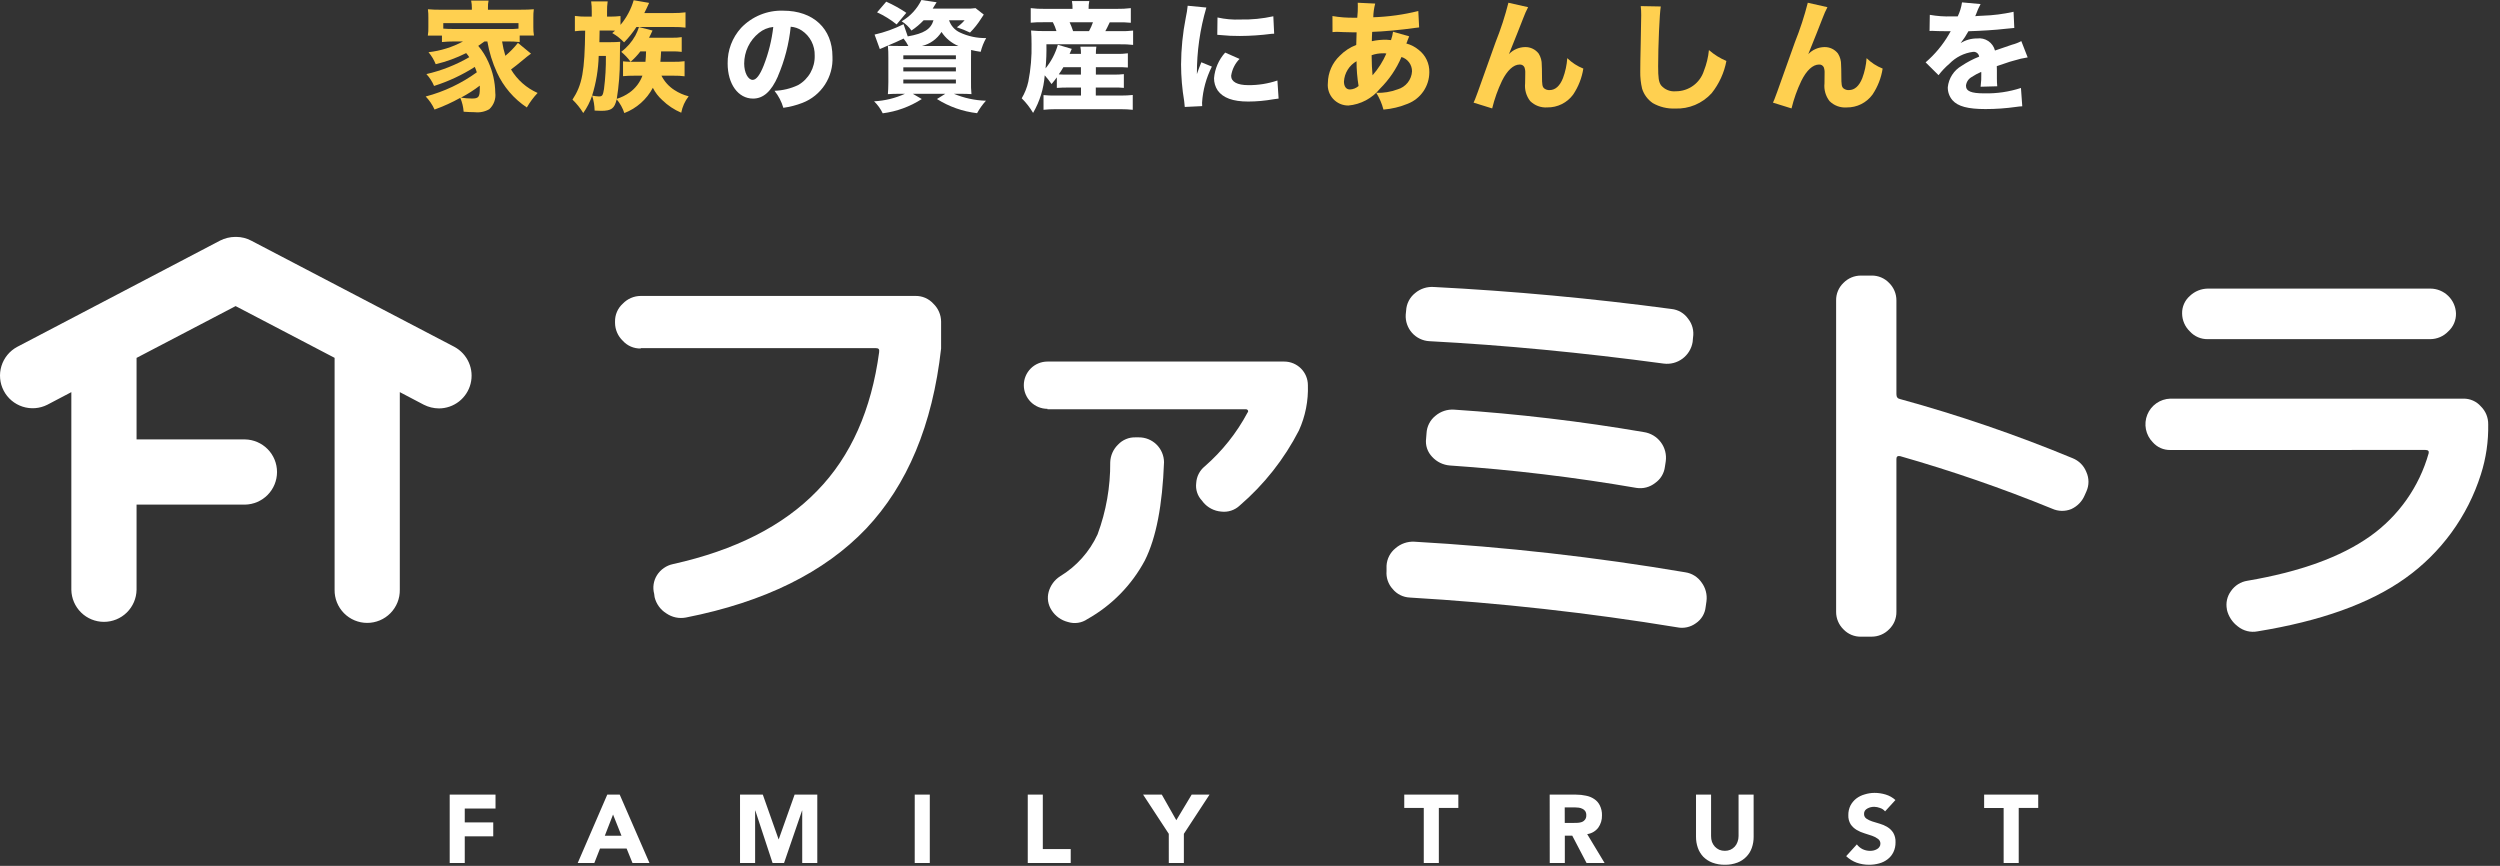 <?xml version="1.0" encoding="UTF-8"?>
<svg xmlns="http://www.w3.org/2000/svg" width="205" height="71" viewBox="0 0 205 71" fill="none">
  <rect x="0" y="0" width="205" height="71" fill="#333333" stroke="none"/>
  <path d="M52.539 28.578C52.262 28.584 51.988 28.53 51.734 28.421C51.48 28.311 51.253 28.148 51.068 27.943C50.869 27.753 50.71 27.525 50.601 27.272C50.492 27.019 50.434 26.747 50.433 26.472V26.373C50.427 26.096 50.48 25.822 50.59 25.568C50.7 25.314 50.862 25.087 51.068 24.902C51.258 24.703 51.486 24.544 51.738 24.434C51.991 24.325 52.263 24.268 52.539 24.267H75.064C75.341 24.261 75.615 24.315 75.869 24.424C76.123 24.534 76.35 24.697 76.535 24.902C76.734 25.092 76.893 25.32 77.002 25.573C77.111 25.826 77.168 26.098 77.17 26.373V28.578C76.468 34.861 74.395 39.777 71.021 43.35C67.611 46.926 62.7 49.363 56.249 50.636C55.973 50.689 55.689 50.687 55.414 50.63C55.138 50.572 54.877 50.46 54.645 50.301C54.159 50.001 53.811 49.521 53.677 48.965L53.642 48.696C53.573 48.438 53.558 48.168 53.598 47.903C53.639 47.639 53.733 47.385 53.877 47.159C54.023 46.93 54.213 46.732 54.437 46.577C54.66 46.422 54.913 46.313 55.179 46.257C60.292 45.12 64.236 43.116 67.01 40.244C69.785 37.404 71.454 33.593 72.089 28.883C72.124 28.648 72.057 28.547 71.823 28.547H52.539V28.578Z" fill="white"></path>
  <path d="M85.891 33.524C85.636 33.524 85.384 33.474 85.149 33.377C84.914 33.279 84.7 33.137 84.52 32.957C84.341 32.777 84.198 32.563 84.1 32.328C84.003 32.093 83.953 31.841 83.953 31.586C83.953 31.332 84.003 31.08 84.1 30.845C84.198 30.61 84.341 30.396 84.52 30.216C84.7 30.036 84.914 29.893 85.149 29.796C85.384 29.698 85.636 29.648 85.891 29.648H105.309C105.564 29.648 105.816 29.699 106.051 29.796C106.286 29.894 106.5 30.037 106.68 30.217C106.86 30.397 107.003 30.611 107.1 30.846C107.197 31.081 107.247 31.334 107.247 31.588C107.291 32.865 107.04 34.135 106.512 35.298C105.309 37.641 103.663 39.728 101.666 41.446C101.464 41.639 101.221 41.784 100.955 41.871C100.689 41.958 100.407 41.985 100.129 41.949C99.845 41.925 99.569 41.845 99.316 41.712C99.063 41.58 98.84 41.399 98.658 41.179L98.558 41.047C98.377 40.857 98.242 40.629 98.161 40.38C98.08 40.131 98.056 39.867 98.09 39.607C98.105 39.343 98.175 39.084 98.296 38.849C98.417 38.613 98.586 38.406 98.792 38.239C100.221 36.994 101.411 35.499 102.301 33.826C102.324 33.805 102.339 33.778 102.344 33.749C102.35 33.719 102.346 33.688 102.334 33.661C102.318 33.63 102.294 33.604 102.265 33.586C102.235 33.568 102.201 33.559 102.166 33.56H85.891V33.524ZM93.106 35.863H93.38C93.925 35.859 94.449 36.072 94.837 36.454C95.225 36.837 95.445 37.357 95.45 37.902C95.317 41.413 94.815 44.084 93.879 45.956C92.799 47.976 91.164 49.645 89.166 50.766C88.935 50.926 88.67 51.03 88.392 51.07C88.114 51.111 87.83 51.087 87.562 51.001C87.008 50.862 86.529 50.514 86.225 50.03C86.082 49.811 85.987 49.563 85.946 49.304C85.906 49.045 85.922 48.78 85.992 48.527C86.137 48.003 86.47 47.551 86.927 47.257C88.273 46.442 89.344 45.243 90.002 43.815C90.704 41.922 91.055 39.918 91.039 37.9C91.058 37.357 91.285 36.843 91.674 36.464C91.857 36.267 92.08 36.112 92.328 36.008C92.575 35.904 92.842 35.855 93.111 35.863" fill="white"></path>
  <path d="M115.603 48.998C115.333 48.987 115.068 48.919 114.825 48.798C114.583 48.678 114.369 48.507 114.198 48.298C114.017 48.1 113.88 47.868 113.794 47.615C113.707 47.361 113.674 47.093 113.696 46.827V46.392C113.71 46.114 113.783 45.842 113.91 45.594C114.037 45.347 114.215 45.129 114.432 44.955C114.856 44.584 115.407 44.392 115.969 44.419C123.418 44.843 130.837 45.68 138.193 46.928C138.462 46.968 138.719 47.062 138.949 47.206C139.179 47.35 139.377 47.54 139.53 47.763C139.859 48.204 140.002 48.755 139.931 49.3L139.864 49.768C139.837 50.036 139.751 50.295 139.613 50.526C139.474 50.757 139.286 50.955 139.063 51.105C138.844 51.265 138.594 51.378 138.33 51.435C138.065 51.493 137.791 51.494 137.526 51.439C130.265 50.246 122.947 49.432 115.602 48.999L115.603 48.998ZM138.796 28.044C138.707 28.59 138.41 29.079 137.967 29.409C137.525 29.739 136.971 29.885 136.423 29.814C129.74 28.913 123.335 28.3 117.207 27.977C116.937 27.963 116.673 27.895 116.429 27.777C116.185 27.66 115.967 27.496 115.787 27.294C115.607 27.092 115.469 26.857 115.38 26.601C115.291 26.346 115.253 26.075 115.269 25.805L115.302 25.47C115.316 25.192 115.388 24.921 115.515 24.673C115.642 24.425 115.82 24.207 116.038 24.034C116.465 23.673 117.016 23.493 117.575 23.533C124.058 23.866 130.577 24.469 137.058 25.336C137.33 25.364 137.594 25.449 137.831 25.588C138.067 25.726 138.271 25.915 138.428 26.139C138.598 26.354 138.721 26.601 138.79 26.866C138.859 27.13 138.872 27.406 138.829 27.676L138.796 28.044ZM134.787 35.43C135.345 35.51 135.848 35.809 136.186 36.26C136.524 36.71 136.67 37.277 136.591 37.835L136.524 38.268C136.493 38.535 136.405 38.792 136.267 39.023C136.128 39.254 135.942 39.452 135.721 39.605C135.507 39.775 135.26 39.898 134.995 39.968C134.73 40.037 134.454 40.05 134.184 40.007C129.117 39.132 124.008 38.519 118.878 38.169C118.328 38.123 117.815 37.873 117.442 37.467C117.25 37.27 117.105 37.033 117.018 36.773C116.931 36.512 116.905 36.235 116.94 35.963L116.975 35.53C116.988 35.252 117.06 34.98 117.187 34.732C117.313 34.484 117.491 34.266 117.709 34.093C118.136 33.731 118.688 33.551 119.246 33.591C124.455 33.935 129.642 34.549 134.787 35.43Z" fill="white"></path>
  <path d="M152.599 52.209C152.331 52.213 152.065 52.162 151.818 52.059C151.571 51.955 151.348 51.802 151.163 51.608C150.971 51.421 150.82 51.197 150.716 50.95C150.613 50.703 150.56 50.438 150.562 50.17V24.634C150.557 24.366 150.608 24.1 150.712 23.853C150.815 23.606 150.969 23.383 151.163 23.198C151.35 23.007 151.573 22.855 151.82 22.751C152.067 22.648 152.332 22.596 152.599 22.597H153.469C153.737 22.592 154.003 22.644 154.25 22.747C154.497 22.851 154.72 23.004 154.905 23.198C155.096 23.385 155.248 23.609 155.351 23.855C155.455 24.102 155.507 24.367 155.506 24.634V32.321C155.506 32.556 155.606 32.689 155.807 32.723C160.616 34.041 165.337 35.659 169.944 37.568C170.201 37.669 170.435 37.822 170.631 38.017C170.827 38.213 170.98 38.447 171.08 38.704C171.195 38.956 171.255 39.23 171.255 39.506C171.255 39.783 171.195 40.057 171.08 40.308L170.946 40.609C170.735 41.113 170.341 41.519 169.844 41.745C169.593 41.847 169.325 41.897 169.054 41.891C168.784 41.885 168.518 41.824 168.272 41.711C164.199 40.048 160.038 38.61 155.807 37.403C155.607 37.368 155.506 37.435 155.506 37.636V50.167C155.51 50.435 155.459 50.701 155.356 50.949C155.252 51.196 155.099 51.419 154.905 51.605C154.718 51.796 154.495 51.948 154.248 52.051C154.001 52.154 153.736 52.207 153.469 52.206L152.599 52.209Z" fill="white"></path>
  <path d="M177.965 36.9C177.693 36.905 177.424 36.851 177.175 36.742C176.927 36.632 176.706 36.469 176.527 36.265C176.241 35.973 176.046 35.604 175.966 35.203C175.887 34.802 175.925 34.386 176.078 34.007C176.23 33.628 176.49 33.301 176.825 33.067C177.16 32.833 177.556 32.701 177.965 32.689H201.993C202.265 32.683 202.534 32.737 202.783 32.847C203.031 32.956 203.253 33.119 203.431 33.324C203.626 33.515 203.779 33.745 203.883 33.997C203.986 34.25 204.037 34.522 204.033 34.795C204.059 36.188 203.856 37.577 203.431 38.905C202.341 42.346 200.159 45.338 197.216 47.427C194.307 49.5 190.263 50.936 185.115 51.772C184.834 51.826 184.545 51.818 184.268 51.749C183.991 51.679 183.732 51.551 183.509 51.371C183.056 51.035 182.737 50.549 182.607 50V49.968C182.555 49.708 182.557 49.44 182.615 49.181C182.673 48.922 182.784 48.678 182.943 48.465C183.096 48.24 183.295 48.05 183.525 47.905C183.755 47.76 184.013 47.664 184.282 47.623C188.592 46.889 191.934 45.685 194.341 43.98C196.678 42.325 198.376 39.919 199.152 37.163C199.184 36.995 199.119 36.896 198.885 36.896L177.965 36.9ZM181.04 23.665H199.287C199.833 23.666 200.358 23.88 200.75 24.26C201.143 24.64 201.373 25.158 201.391 25.704C201.397 25.98 201.344 26.255 201.234 26.509C201.125 26.762 200.962 26.99 200.756 27.175C200.566 27.374 200.338 27.533 200.085 27.642C199.833 27.751 199.561 27.808 199.285 27.81H181.039C180.762 27.816 180.488 27.762 180.234 27.653C179.98 27.543 179.753 27.38 179.568 27.175C179.369 26.985 179.21 26.757 179.101 26.504C178.992 26.251 178.935 25.979 178.933 25.704C178.927 25.433 178.981 25.163 179.091 24.915C179.201 24.666 179.363 24.445 179.568 24.266C179.964 23.887 180.49 23.672 181.039 23.665" fill="white"></path>
  <path d="M37.266 28.445L20.588 19.727C20.216 19.533 19.805 19.43 19.386 19.426H19.285C18.855 19.43 18.433 19.533 18.049 19.727L1.406 28.445C0.787 28.779 0.324 29.343 0.118 30.015C-0.088 30.686 -0.022 31.413 0.303 32.036C0.627 32.66 1.185 33.13 1.854 33.346C2.523 33.562 3.25 33.507 3.878 33.191L5.85 32.155V48.363C5.862 49.065 6.149 49.733 6.649 50.225C7.149 50.717 7.822 50.992 8.524 50.992C9.225 50.992 9.899 50.717 10.399 50.225C10.899 49.733 11.186 49.065 11.198 48.363V41.379H20.088C20.789 41.367 21.457 41.08 21.949 40.58C22.441 40.08 22.716 39.407 22.716 38.706C22.716 38.004 22.441 37.331 21.949 36.831C21.457 36.331 20.789 36.044 20.088 36.032H11.198V29.347L19.32 25.1L27.437 29.343V48.359C27.431 48.714 27.496 49.066 27.627 49.396C27.759 49.725 27.955 50.025 28.204 50.279C28.453 50.532 28.75 50.733 29.077 50.87C29.404 51.007 29.756 51.078 30.111 51.078C30.466 51.078 30.817 51.007 31.144 50.87C31.472 50.733 31.768 50.532 32.017 50.279C32.266 50.025 32.462 49.725 32.594 49.396C32.726 49.066 32.79 48.714 32.784 48.359V32.154L34.757 33.19C35.14 33.383 35.563 33.486 35.992 33.49C36.589 33.489 37.169 33.289 37.639 32.922C38.11 32.554 38.445 32.04 38.59 31.461C38.736 30.882 38.685 30.271 38.444 29.724C38.204 29.178 37.788 28.727 37.263 28.444" fill="white"></path>
  <path d="M36.875 65.16H40.633V66.3H38.11V67.437H40.446V68.577H38.11V70.767H36.875V65.16ZM49.796 65.16H50.817L53.257 70.766H51.864L51.382 69.578H49.202L48.735 70.766H47.372L49.796 65.16ZM50.27 66.792L49.594 68.532H50.963L50.27 66.792ZM60.682 65.16H62.551L63.842 68.818H63.858L65.157 65.16H67.018V70.767H65.782V66.466H65.769L64.292 70.767H63.351L61.936 66.466H61.92V70.767H60.682V65.16ZM75.008 65.16H76.243V70.767H75.007L75.008 65.16ZM84.276 65.16H85.511V69.624H87.799V70.767H84.276V65.16ZM95.84 68.374L93.735 65.16H95.269L96.458 67.257L97.716 65.16H99.181L97.077 68.374V70.767H95.841L95.84 68.374ZM116.749 66.252H115.149V65.16H119.584V66.252H117.985V70.767H116.749V66.252ZM127.074 65.16H129.245C129.516 65.159 129.788 65.188 130.053 65.247C130.295 65.291 130.525 65.385 130.729 65.523C130.927 65.653 131.085 65.835 131.188 66.049C131.312 66.302 131.372 66.582 131.362 66.864C131.373 67.226 131.264 67.582 131.052 67.877C130.831 68.162 130.507 68.349 130.15 68.399L131.578 70.768H130.098L128.925 68.526H128.316V70.767H127.079L127.074 65.16ZM128.31 67.479H129.04C129.149 67.479 129.265 67.479 129.387 67.471C129.503 67.463 129.617 67.439 129.727 67.401C129.824 67.361 129.909 67.295 129.972 67.211C130.046 67.108 130.083 66.982 130.075 66.855C130.082 66.735 130.052 66.616 129.99 66.514C129.934 66.431 129.856 66.365 129.764 66.324C129.668 66.274 129.564 66.241 129.456 66.228C129.343 66.213 129.229 66.204 129.115 66.204H128.307L128.31 67.479ZM143.799 68.607C143.803 68.919 143.752 69.23 143.649 69.525C143.555 69.798 143.401 70.047 143.198 70.254C142.991 70.467 142.74 70.632 142.462 70.736C142.136 70.858 141.79 70.917 141.442 70.91C141.091 70.917 140.741 70.858 140.412 70.736C140.132 70.629 139.879 70.465 139.667 70.254C139.47 70.044 139.319 69.796 139.224 69.525C139.121 69.23 139.07 68.919 139.073 68.607V65.16H140.308V68.556C140.305 68.72 140.331 68.883 140.383 69.039C140.438 69.181 140.519 69.313 140.621 69.427C140.723 69.533 140.844 69.619 140.977 69.681C141.124 69.74 141.28 69.769 141.438 69.768C141.593 69.77 141.746 69.74 141.889 69.681C142.026 69.621 142.149 69.532 142.25 69.422C142.351 69.311 142.428 69.181 142.476 69.039C142.534 68.885 142.563 68.721 142.562 68.556V65.16H143.797L143.799 68.607ZM154.576 66.532C154.469 66.4 154.325 66.304 154.163 66.254C154.009 66.194 153.846 66.161 153.681 66.158C153.587 66.159 153.494 66.17 153.403 66.19C153.309 66.211 153.218 66.246 153.134 66.293C153.052 66.334 152.981 66.393 152.927 66.468C152.874 66.547 152.848 66.641 152.852 66.737C152.848 66.812 152.864 66.888 152.897 66.955C152.93 67.023 152.98 67.082 153.042 67.125C153.189 67.224 153.349 67.302 153.518 67.355C153.713 67.418 153.922 67.482 154.142 67.545C154.359 67.606 154.567 67.696 154.76 67.814C154.955 67.93 155.12 68.09 155.243 68.281C155.38 68.519 155.446 68.791 155.433 69.065C155.439 69.347 155.38 69.626 155.258 69.88C155.148 70.107 154.985 70.306 154.784 70.459C154.579 70.617 154.345 70.733 154.094 70.799C153.825 70.875 153.547 70.912 153.267 70.91C152.923 70.913 152.58 70.857 152.254 70.744C151.931 70.626 151.635 70.442 151.385 70.205L152.262 69.24C152.387 69.407 152.55 69.542 152.737 69.635C152.925 69.723 153.13 69.769 153.338 69.77C153.439 69.77 153.54 69.76 153.639 69.738C153.736 69.715 153.83 69.677 153.916 69.627C153.996 69.584 154.064 69.522 154.113 69.445C154.167 69.369 154.195 69.278 154.193 69.184C154.196 69.107 154.179 69.03 154.144 68.961C154.11 68.892 154.058 68.833 153.995 68.789C153.849 68.678 153.686 68.593 153.512 68.535C153.317 68.467 153.105 68.399 152.879 68.33C152.657 68.264 152.444 68.171 152.245 68.053C152.05 67.937 151.882 67.781 151.754 67.594C151.617 67.368 151.551 67.107 151.563 66.843C151.557 66.569 151.617 66.298 151.738 66.052C151.854 65.831 152.016 65.637 152.212 65.482C152.418 65.326 152.652 65.21 152.902 65.142C153.162 65.06 153.433 65.018 153.706 65.016C154.017 65.016 154.326 65.062 154.624 65.152C154.921 65.241 155.195 65.395 155.425 65.603L154.576 66.532ZM164.298 66.254H162.699V65.16H167.134V66.252H165.535V70.767H164.299L164.298 66.254Z" fill="white"></path>
  <path d="M39.728 3.399C39.56 3.527 39.471 3.584 39.216 3.761C39.558 4.163 39.84 4.614 40.052 5.098C40.408 5.886 40.599 6.738 40.613 7.602C40.645 7.851 40.617 8.103 40.531 8.338C40.446 8.574 40.305 8.785 40.121 8.955C39.762 9.162 39.345 9.248 38.933 9.2C38.668 9.2 38.285 9.18 38.019 9.161C37.99 8.769 37.897 8.384 37.743 8.023C37.068 8.4 36.362 8.721 35.633 8.983C35.455 8.587 35.209 8.225 34.907 7.913C36.415 7.516 37.836 6.843 39.099 5.929C39.024 5.703 38.992 5.624 38.933 5.487C37.893 6.151 36.77 6.676 35.593 7.048C35.442 6.689 35.23 6.36 34.965 6.075C36.2 5.792 37.385 5.325 38.48 4.688C38.402 4.571 38.317 4.459 38.225 4.353C37.431 4.753 36.593 5.059 35.728 5.264C35.586 4.907 35.386 4.575 35.137 4.282C36.127 4.169 37.088 3.87 37.967 3.4H37.213C36.888 3.399 36.563 3.415 36.24 3.448V2.917H35.082C35.12 2.68 35.135 2.44 35.126 2.2V1.456C35.131 1.223 35.119 0.99 35.089 0.759C35.464 0.791 35.84 0.804 36.216 0.798H38.692V0.639C38.695 0.441 38.675 0.243 38.634 0.05H40.062C40.022 0.24 40.005 0.435 40.012 0.629V0.797H42.635C43.161 0.797 43.471 0.786 43.773 0.758C43.742 0.988 43.729 1.221 43.734 1.454V2.207C43.728 2.444 43.745 2.681 43.784 2.915H42.614V3.448C42.291 3.41 41.966 3.394 41.641 3.399H41.171C41.232 3.798 41.322 4.191 41.44 4.576C41.819 4.259 42.165 3.904 42.47 3.516L43.544 4.401C43.502 4.438 43.456 4.471 43.407 4.499C43.25 4.617 43.202 4.649 42.916 4.891C42.63 5.133 42.061 5.59 41.904 5.696C42.414 6.548 43.176 7.221 44.084 7.622C43.744 7.983 43.448 8.382 43.201 8.812C42.132 8.103 41.282 7.109 40.748 5.942C40.378 5.132 40.114 4.278 39.963 3.4L39.728 3.399ZM42.516 1.896H36.349V2.347C36.636 2.372 36.924 2.381 37.213 2.377H41.641C41.933 2.389 42.226 2.379 42.516 2.347V1.896ZM37.802 8.005C38.097 8.053 38.396 8.078 38.696 8.08C39.245 8.08 39.344 7.953 39.344 7.253V7.022C38.858 7.391 38.342 7.72 37.802 8.005Z" fill="#FFD050"></path>
  <path d="M54.211 4.213C54.191 4.615 54.18 4.782 54.151 5.067H55.241C55.54 5.073 55.839 5.057 56.135 5.019V6.256C55.852 6.218 55.566 6.202 55.281 6.207H54.24C54.48 6.684 54.843 7.088 55.292 7.377C55.653 7.615 56.051 7.791 56.47 7.896C56.163 8.29 55.954 8.752 55.862 9.243C55.285 8.999 54.758 8.649 54.309 8.211C53.99 7.925 53.727 7.582 53.534 7.2C53.03 8.15 52.199 8.886 51.196 9.272C51.061 8.86 50.847 8.477 50.567 8.145C50.391 8.902 50.136 9.088 49.289 9.088C49.182 9.088 49.016 9.078 48.759 9.068C48.751 8.651 48.681 8.238 48.554 7.841C48.384 8.35 48.138 8.832 47.826 9.269C47.582 8.865 47.285 8.495 46.943 8.17C47.748 6.941 47.944 5.85 47.984 2.512C47.702 2.506 47.419 2.522 47.14 2.56V1.306C47.446 1.348 47.754 1.367 48.063 1.364H48.524V0.962C48.53 0.679 48.514 0.397 48.475 0.116H49.828C49.788 0.394 49.772 0.674 49.778 0.954V1.363H50.054C50.33 1.363 50.606 1.347 50.881 1.315V2.04C51.378 1.449 51.746 0.76 51.961 0.019L53.228 0.236C53.12 0.489 52.963 0.815 52.834 1.07H55.191C55.533 1.073 55.874 1.054 56.213 1.012V2.265C55.9 2.227 55.585 2.21 55.27 2.216H52.188C51.892 2.667 51.553 3.089 51.176 3.475C50.891 3.174 50.563 2.916 50.203 2.71C50.285 2.649 50.364 2.584 50.439 2.515C50.289 2.504 50.214 2.504 50.056 2.504H49.169C49.159 2.965 49.15 3.28 49.15 3.458H50.083C50.388 3.458 50.633 3.448 50.859 3.427C50.84 3.682 50.84 3.682 50.83 4.872C50.834 5.954 50.749 7.035 50.575 8.104C50.947 7.99 51.298 7.817 51.616 7.593C52.102 7.249 52.473 6.766 52.679 6.207H51.991C51.69 6.204 51.389 6.217 51.089 6.245V5.03C51.295 5.054 51.502 5.066 51.709 5.067C51.489 4.765 51.231 4.491 50.942 4.253C51.417 3.892 51.811 3.438 52.1 2.917C52.219 2.693 52.318 2.46 52.395 2.219L53.506 2.504C53.348 2.847 53.317 2.917 53.22 3.094H55.136C55.392 3.1 55.648 3.083 55.901 3.044V4.253C55.638 4.221 55.372 4.208 55.107 4.213H54.211ZM49.093 4.589C49.064 5.692 48.883 6.786 48.554 7.839C48.735 7.877 48.918 7.9 49.103 7.908C49.387 7.908 49.437 7.839 49.526 7.31C49.642 6.407 49.694 5.498 49.684 4.588L49.093 4.589ZM52.512 4.213C52.275 4.526 52.005 4.812 51.707 5.067H52.927C52.956 4.763 52.966 4.576 52.977 4.213H52.512Z" fill="#FFD050"></path>
  <path d="M63.792 6.256C63.243 7.503 62.594 8.084 61.75 8.084C60.531 8.084 59.667 6.894 59.667 5.205C59.65 4.128 60.044 3.086 60.768 2.289C61.212 1.823 61.749 1.455 62.345 1.212C62.941 0.968 63.582 0.853 64.225 0.876C66.691 0.876 68.262 2.348 68.262 4.647C68.303 5.458 68.086 6.261 67.644 6.942C67.201 7.622 66.555 8.146 65.797 8.437C65.293 8.632 64.769 8.767 64.234 8.84C64.086 8.331 63.839 7.857 63.508 7.445C64.181 7.423 64.843 7.263 65.452 6.974C65.875 6.731 66.224 6.379 66.462 5.953C66.7 5.528 66.819 5.046 66.805 4.558C66.817 4.155 66.727 3.755 66.543 3.396C66.359 3.037 66.087 2.731 65.752 2.506C65.48 2.323 65.165 2.215 64.839 2.191C64.697 3.592 64.342 4.963 63.786 6.256L63.792 6.256ZM62.231 2.7C61.854 3.002 61.55 3.384 61.341 3.82C61.132 4.255 61.023 4.732 61.023 5.215C61.023 5.95 61.338 6.55 61.721 6.55C62.005 6.55 62.31 6.167 62.623 5.372C63.021 4.357 63.285 3.294 63.408 2.21C62.976 2.254 62.566 2.424 62.231 2.7" fill="white"></path>
  <path d="M75.741 1.66C75.44 1.978 75.105 2.261 74.74 2.504C74.526 2.2 74.252 1.942 73.935 1.746C74.637 1.338 75.201 0.73 75.555 0L76.803 0.185C76.558 0.579 76.558 0.579 76.479 0.707H79.229C79.484 0.715 79.74 0.701 79.994 0.667L80.67 1.198C80.592 1.301 80.52 1.409 80.455 1.521C80.195 1.937 79.889 2.323 79.542 2.67C79.191 2.503 78.83 2.358 78.461 2.237C78.697 2.072 78.912 1.878 79.1 1.66H77.822C77.893 1.878 78.008 2.08 78.16 2.252C78.312 2.425 78.499 2.564 78.707 2.661C79.382 2.979 80.121 3.136 80.867 3.121C80.665 3.475 80.514 3.854 80.416 4.249C80.053 4.189 79.935 4.174 79.631 4.098C79.623 4.444 79.623 4.562 79.623 4.816V6.659C79.614 7.013 79.626 7.367 79.66 7.719C79.426 7.7 79.1 7.69 78.65 7.69H78.217C79.051 8.041 79.943 8.234 80.848 8.259C80.566 8.57 80.322 8.913 80.12 9.281C78.95 9.145 77.826 8.749 76.83 8.121L77.518 7.69H74.848L75.587 8.121C74.619 8.745 73.525 9.145 72.383 9.291C72.207 8.924 71.967 8.592 71.676 8.308C72.552 8.262 73.411 8.053 74.21 7.69H73.826C73.356 7.69 73.075 7.701 72.806 7.72C72.824 7.523 72.845 7.151 72.845 6.737V4.742C72.851 4.411 72.838 4.08 72.806 3.75C73.011 3.761 73.326 3.771 73.797 3.771H74.485C74.376 3.555 74.244 3.351 74.093 3.161C73.611 3.397 73.316 3.524 72.57 3.838C72.383 3.913 72.315 3.945 72.146 4.024L71.715 2.836C72.539 2.65 73.338 2.364 74.092 1.984L74.435 2.985C75.772 2.749 76.33 2.395 76.548 1.66H75.741ZM73.523 2.003C73.032 1.606 72.494 1.273 71.92 1.012L72.672 0.137C73.246 0.393 73.797 0.699 74.318 1.052L73.523 2.003ZM74.072 4.852H78.384V4.537H74.073L74.072 4.852ZM74.072 5.853H78.384V5.519H74.073L74.072 5.853ZM74.072 6.846H78.384V6.522H74.073L74.072 6.846ZM78.59 3.771C78.022 3.536 77.539 3.135 77.205 2.62C76.84 3.196 76.266 3.608 75.604 3.771H78.59Z" fill="white"></path>
  <path d="M86.66 6.344C86.521 6.531 86.442 6.639 86.227 6.894C86.056 6.643 85.869 6.403 85.667 6.177C85.587 7.263 85.26 8.317 84.713 9.258C84.456 8.82 84.142 8.417 83.78 8.06C84.033 7.638 84.216 7.177 84.322 6.696C84.523 5.674 84.612 4.632 84.587 3.59C84.587 3.157 84.576 2.855 84.548 2.501C84.916 2.536 85.287 2.552 85.657 2.549H86.63C86.556 2.298 86.458 2.055 86.335 1.823H85.542C85.201 1.815 84.859 1.828 84.52 1.862V0.666C84.891 0.713 85.264 0.734 85.638 0.726H87.947C87.952 0.512 87.936 0.298 87.899 0.087H89.322C89.28 0.297 89.26 0.512 89.264 0.726H91.582C91.965 0.733 92.348 0.713 92.728 0.666V1.868C92.376 1.834 92.022 1.821 91.668 1.829H90.999C90.783 2.28 90.763 2.329 90.636 2.555H91.844C92.202 2.564 92.559 2.548 92.915 2.507V3.682C92.559 3.642 92.202 3.625 91.844 3.632H85.806C85.821 4.291 85.797 4.95 85.736 5.606C86.2 5.036 86.543 4.378 86.745 3.672L87.885 4.007C87.796 4.202 87.796 4.202 87.707 4.418H88.639C88.644 4.22 88.627 4.023 88.591 3.829H89.901C89.872 4.024 89.859 4.221 89.862 4.418H91.56C91.869 4.429 92.178 4.412 92.485 4.37V5.536C92.174 5.511 91.862 5.502 91.55 5.509H89.861V6.117H91.289C91.579 6.125 91.868 6.112 92.156 6.079V7.206C91.866 7.178 91.574 7.168 91.283 7.176H89.855V7.835H91.953C92.265 7.836 92.576 7.82 92.886 7.787V9.003C92.566 8.97 92.245 8.953 91.924 8.954H86.531C86.21 8.952 85.889 8.969 85.569 9.003V7.797C85.879 7.828 86.191 7.841 86.502 7.836H88.642V7.178H87.562C87.209 7.178 86.96 7.188 86.66 7.209V6.344ZM87.196 5.51C87.081 5.712 86.955 5.908 86.82 6.097C87.062 6.117 87.305 6.124 87.547 6.117H88.636V5.51H87.196ZM89.3 2.552C89.429 2.32 89.537 2.077 89.623 1.826H87.709C87.818 2.063 87.914 2.305 87.995 2.552H89.3Z" fill="white"></path>
  <path d="M98.921 0.618C98.399 2.391 98.138 4.231 98.145 6.079C98.273 5.696 98.273 5.696 98.322 5.579L98.51 5.106L99.373 5.46C98.909 6.382 98.635 7.387 98.569 8.417C98.569 8.515 98.569 8.567 98.579 8.701L97.151 8.77C97.141 8.593 97.131 8.515 97.102 8.289C96.936 7.299 96.851 6.297 96.847 5.293C96.855 4.004 96.984 2.718 97.233 1.453C97.304 1.129 97.357 0.801 97.39 0.471L98.921 0.618ZM101.643 4.831C101.271 5.207 101.03 5.693 100.954 6.217C100.954 6.707 101.456 6.982 102.36 6.982C103.172 6.99 103.979 6.861 104.748 6.601L104.846 8.083C104.688 8.101 104.63 8.112 104.415 8.141C103.734 8.262 103.043 8.325 102.352 8.327C101.104 8.327 100.288 8.031 99.847 7.413C99.651 7.116 99.547 6.768 99.551 6.412C99.617 5.631 99.938 4.893 100.464 4.312L101.643 4.831ZM99.835 1.433C100.453 1.572 101.088 1.629 101.721 1.6C102.626 1.619 103.529 1.53 104.413 1.335L104.481 2.763C104.412 2.762 104.342 2.765 104.273 2.773C103.411 2.886 102.542 2.945 101.671 2.95C101.144 2.955 100.617 2.93 100.093 2.875C100.045 2.864 99.966 2.864 99.817 2.855L99.835 1.433Z" fill="white"></path>
  <path d="M109.261 1.316C109.861 1.419 110.469 1.464 111.078 1.453H111.295C111.303 1.303 111.303 1.303 111.334 0.943C111.342 0.776 111.342 0.756 111.342 0.482C111.345 0.396 111.342 0.31 111.334 0.225L112.767 0.293C112.669 0.659 112.616 1.036 112.609 1.415C113.854 1.375 115.092 1.204 116.301 0.903L116.37 2.248C116.224 2.259 116.174 2.268 115.959 2.298C114.936 2.448 113.365 2.592 112.519 2.613C112.52 2.734 112.514 2.855 112.5 2.976C112.49 3.092 112.49 3.191 112.49 3.378C112.893 3.287 113.306 3.248 113.719 3.26C113.834 3.262 113.948 3.272 114.062 3.289C114.139 3.066 114.196 2.836 114.229 2.603L115.554 2.979C115.525 3.047 115.525 3.047 115.427 3.292C115.4 3.386 115.364 3.478 115.32 3.566C115.691 3.664 116.036 3.842 116.331 4.088C116.612 4.305 116.838 4.585 116.99 4.906C117.141 5.226 117.215 5.578 117.205 5.933C117.202 6.49 117.032 7.033 116.717 7.491C116.402 7.95 115.956 8.304 115.438 8.506C114.802 8.768 114.129 8.93 113.443 8.987C113.317 8.502 113.119 8.038 112.855 7.612C113.45 7.634 114.044 7.537 114.603 7.328C114.93 7.235 115.22 7.042 115.432 6.776C115.644 6.509 115.768 6.184 115.786 5.844C115.786 5.582 115.703 5.327 115.547 5.116C115.391 4.905 115.172 4.75 114.921 4.674C114.507 5.648 113.907 6.532 113.155 7.277C112.838 7.668 112.444 7.992 111.999 8.228C111.554 8.465 111.066 8.609 110.564 8.653C110.328 8.654 110.095 8.606 109.88 8.512C109.664 8.417 109.471 8.278 109.312 8.104C109.154 7.929 109.034 7.724 108.96 7.5C108.887 7.277 108.861 7.04 108.885 6.806C108.89 6.386 108.979 5.971 109.148 5.586C109.317 5.202 109.561 4.855 109.867 4.567C110.247 4.18 110.706 3.879 111.212 3.684C111.212 3.408 111.223 3.066 111.242 2.652H110.966C110.779 2.652 110.711 2.652 110.18 2.633C110.052 2.622 109.896 2.622 109.71 2.614H109.532C109.443 2.613 109.354 2.619 109.266 2.633L109.261 1.316ZM110.204 6.679C110.204 7.091 110.381 7.337 110.696 7.337C110.957 7.326 111.207 7.226 111.403 7.053C111.293 6.381 111.237 5.701 111.236 5.019C110.939 5.188 110.69 5.429 110.51 5.719C110.33 6.009 110.225 6.339 110.205 6.679H110.204ZM112.554 6.168C113.02 5.638 113.401 5.038 113.681 4.391C113.591 4.37 113.498 4.363 113.405 4.371C113.088 4.367 112.772 4.421 112.473 4.528C112.483 5.28 112.502 5.656 112.548 6.168" fill="#FFD050"></path>
  <path d="M125.305 0.589C125.155 0.875 125.024 1.171 124.912 1.474L124.43 2.7L123.733 4.439C123.904 4.259 124.11 4.115 124.337 4.016C124.565 3.917 124.81 3.864 125.058 3.86C125.272 3.855 125.484 3.901 125.677 3.993C125.87 4.085 126.038 4.222 126.169 4.391C126.344 4.67 126.433 4.994 126.424 5.324C126.434 5.51 126.443 5.747 126.443 6.207C126.443 6.972 126.474 7.109 126.621 7.248C126.749 7.348 126.91 7.398 127.072 7.386C127.534 7.386 127.908 7.051 128.162 6.409C128.359 5.882 128.478 5.33 128.516 4.769C128.894 5.139 129.342 5.429 129.833 5.623C129.714 6.387 129.429 7.114 128.998 7.755C128.755 8.086 128.437 8.354 128.069 8.537C127.702 8.72 127.296 8.813 126.885 8.807C126.626 8.827 126.366 8.79 126.122 8.7C125.878 8.61 125.656 8.468 125.472 8.285C125.152 7.872 125.004 7.351 125.059 6.831C125.059 6.771 125.059 6.429 125.07 6.105V6.01C125.082 5.84 125.059 5.67 125.001 5.51C124.965 5.438 124.908 5.379 124.838 5.341C124.767 5.302 124.687 5.285 124.607 5.293C124.107 5.293 123.587 5.774 123.164 6.628C122.818 7.352 122.548 8.11 122.358 8.89L120.834 8.417C120.992 8.083 120.992 8.083 122.642 3.448C123.063 2.398 123.413 1.322 123.69 0.225L125.305 0.589Z" fill="#FFD050"></path>
  <path d="M136.183 0.531C136.084 1.111 135.968 3.732 135.968 5.432C135.968 6.386 136.016 6.718 136.204 6.993C136.353 7.169 136.542 7.306 136.756 7.391C136.97 7.477 137.202 7.509 137.431 7.484C137.94 7.484 138.435 7.322 138.846 7.022C139.257 6.722 139.563 6.3 139.718 5.815C139.935 5.267 140.075 4.692 140.132 4.105C140.559 4.477 141.043 4.779 141.565 4.999C141.383 5.965 140.968 6.872 140.356 7.642C139.978 8.059 139.513 8.388 138.993 8.606C138.473 8.823 137.913 8.924 137.35 8.9C136.714 8.925 136.085 8.771 135.532 8.457C135.113 8.172 134.803 7.754 134.652 7.27C134.543 6.81 134.492 6.338 134.501 5.865C134.501 5.423 134.51 4.785 134.54 3.489C134.57 2.136 134.579 1.535 134.579 1.239C134.582 0.993 134.569 0.746 134.54 0.501L136.183 0.531Z" fill="#FFD050"></path>
  <path d="M149.85 0.589C149.7 0.875 149.569 1.171 149.457 1.474L148.976 2.7L148.278 4.439C148.45 4.259 148.655 4.115 148.883 4.016C149.111 3.917 149.356 3.864 149.605 3.86C149.818 3.855 150.03 3.901 150.223 3.993C150.415 4.085 150.584 4.222 150.714 4.391C150.889 4.67 150.978 4.994 150.969 5.324C150.979 5.51 150.989 5.747 150.989 6.207C150.989 6.972 151.018 7.109 151.166 7.248C151.294 7.348 151.455 7.397 151.617 7.386C152.079 7.386 152.453 7.051 152.707 6.409C152.904 5.882 153.023 5.33 153.06 4.769C153.438 5.138 153.885 5.429 154.377 5.623C154.259 6.387 153.975 7.116 153.544 7.758C153.301 8.089 152.983 8.357 152.616 8.54C152.249 8.723 151.844 8.815 151.433 8.81C151.174 8.83 150.913 8.794 150.669 8.704C150.425 8.614 150.204 8.472 150.02 8.288C149.7 7.875 149.552 7.354 149.607 6.834C149.607 6.774 149.607 6.432 149.615 6.108V6.01C149.628 5.84 149.604 5.67 149.547 5.51C149.511 5.439 149.454 5.38 149.384 5.341C149.314 5.302 149.234 5.285 149.155 5.293C148.653 5.293 148.132 5.774 147.711 6.628C147.364 7.352 147.094 8.11 146.905 8.89L145.383 8.417C145.539 8.083 145.539 8.083 147.187 3.448C147.608 2.398 147.96 1.322 148.239 0.225L149.85 0.589Z" fill="#FFD050"></path>
  <path d="M158.244 1.217C158.837 1.322 159.439 1.365 160.042 1.345H160.533C160.709 0.982 160.828 0.594 160.885 0.195L162.408 0.334C162.264 0.596 162.142 0.869 162.044 1.151C162.022 1.211 161.997 1.27 161.969 1.327C162.119 1.309 162.147 1.309 162.578 1.288C163.431 1.261 164.279 1.153 165.112 0.965L165.172 2.292C164.868 2.321 164.868 2.321 164.396 2.367C163.679 2.455 162.402 2.533 161.411 2.562C161.225 2.903 161.011 3.228 160.772 3.535C161.177 3.28 161.647 3.148 162.125 3.153C162.448 3.11 162.775 3.188 163.045 3.37C163.315 3.553 163.508 3.829 163.588 4.144C163.677 4.114 163.854 4.056 164.108 3.966C164.492 3.829 164.541 3.811 164.983 3.666C165.249 3.598 165.506 3.499 165.748 3.371L166.269 4.707C165.893 4.764 165.522 4.85 165.159 4.964C164.923 5.021 164.923 5.021 163.736 5.424L163.745 5.75V6.416C163.743 6.636 163.753 6.856 163.774 7.075L162.41 7.112C162.459 6.734 162.478 6.353 162.467 5.971C162.467 5.946 162.463 5.921 162.456 5.896C162.183 6.014 161.92 6.155 161.671 6.319C161.543 6.392 161.434 6.494 161.354 6.617C161.274 6.74 161.225 6.88 161.21 7.027C161.21 7.478 161.631 7.655 162.703 7.655C163.726 7.68 164.745 7.53 165.718 7.213L165.826 8.716C165.662 8.722 165.499 8.738 165.337 8.764C164.5 8.883 163.656 8.943 162.811 8.943C161.368 8.943 160.551 8.727 160.099 8.215C159.847 7.92 159.712 7.543 159.718 7.155C159.754 6.793 159.877 6.444 160.075 6.138C160.273 5.832 160.541 5.578 160.856 5.396C161.307 5.095 161.788 4.843 162.291 4.644C162.276 4.526 162.215 4.418 162.121 4.344C162.027 4.271 161.908 4.238 161.79 4.252C161.054 4.347 160.371 4.689 159.855 5.222C159.524 5.503 159.224 5.819 158.961 6.165L157.9 5.113C158.663 4.458 159.31 3.679 159.815 2.809C159.857 2.722 159.908 2.64 159.965 2.562C159.415 2.562 159.337 2.562 159.052 2.552C158.866 2.541 158.708 2.541 158.677 2.541C158.621 2.545 158.565 2.542 158.511 2.533H158.374C158.323 2.532 158.273 2.534 158.223 2.541L158.244 1.217Z" fill="white"></path>
</svg>
